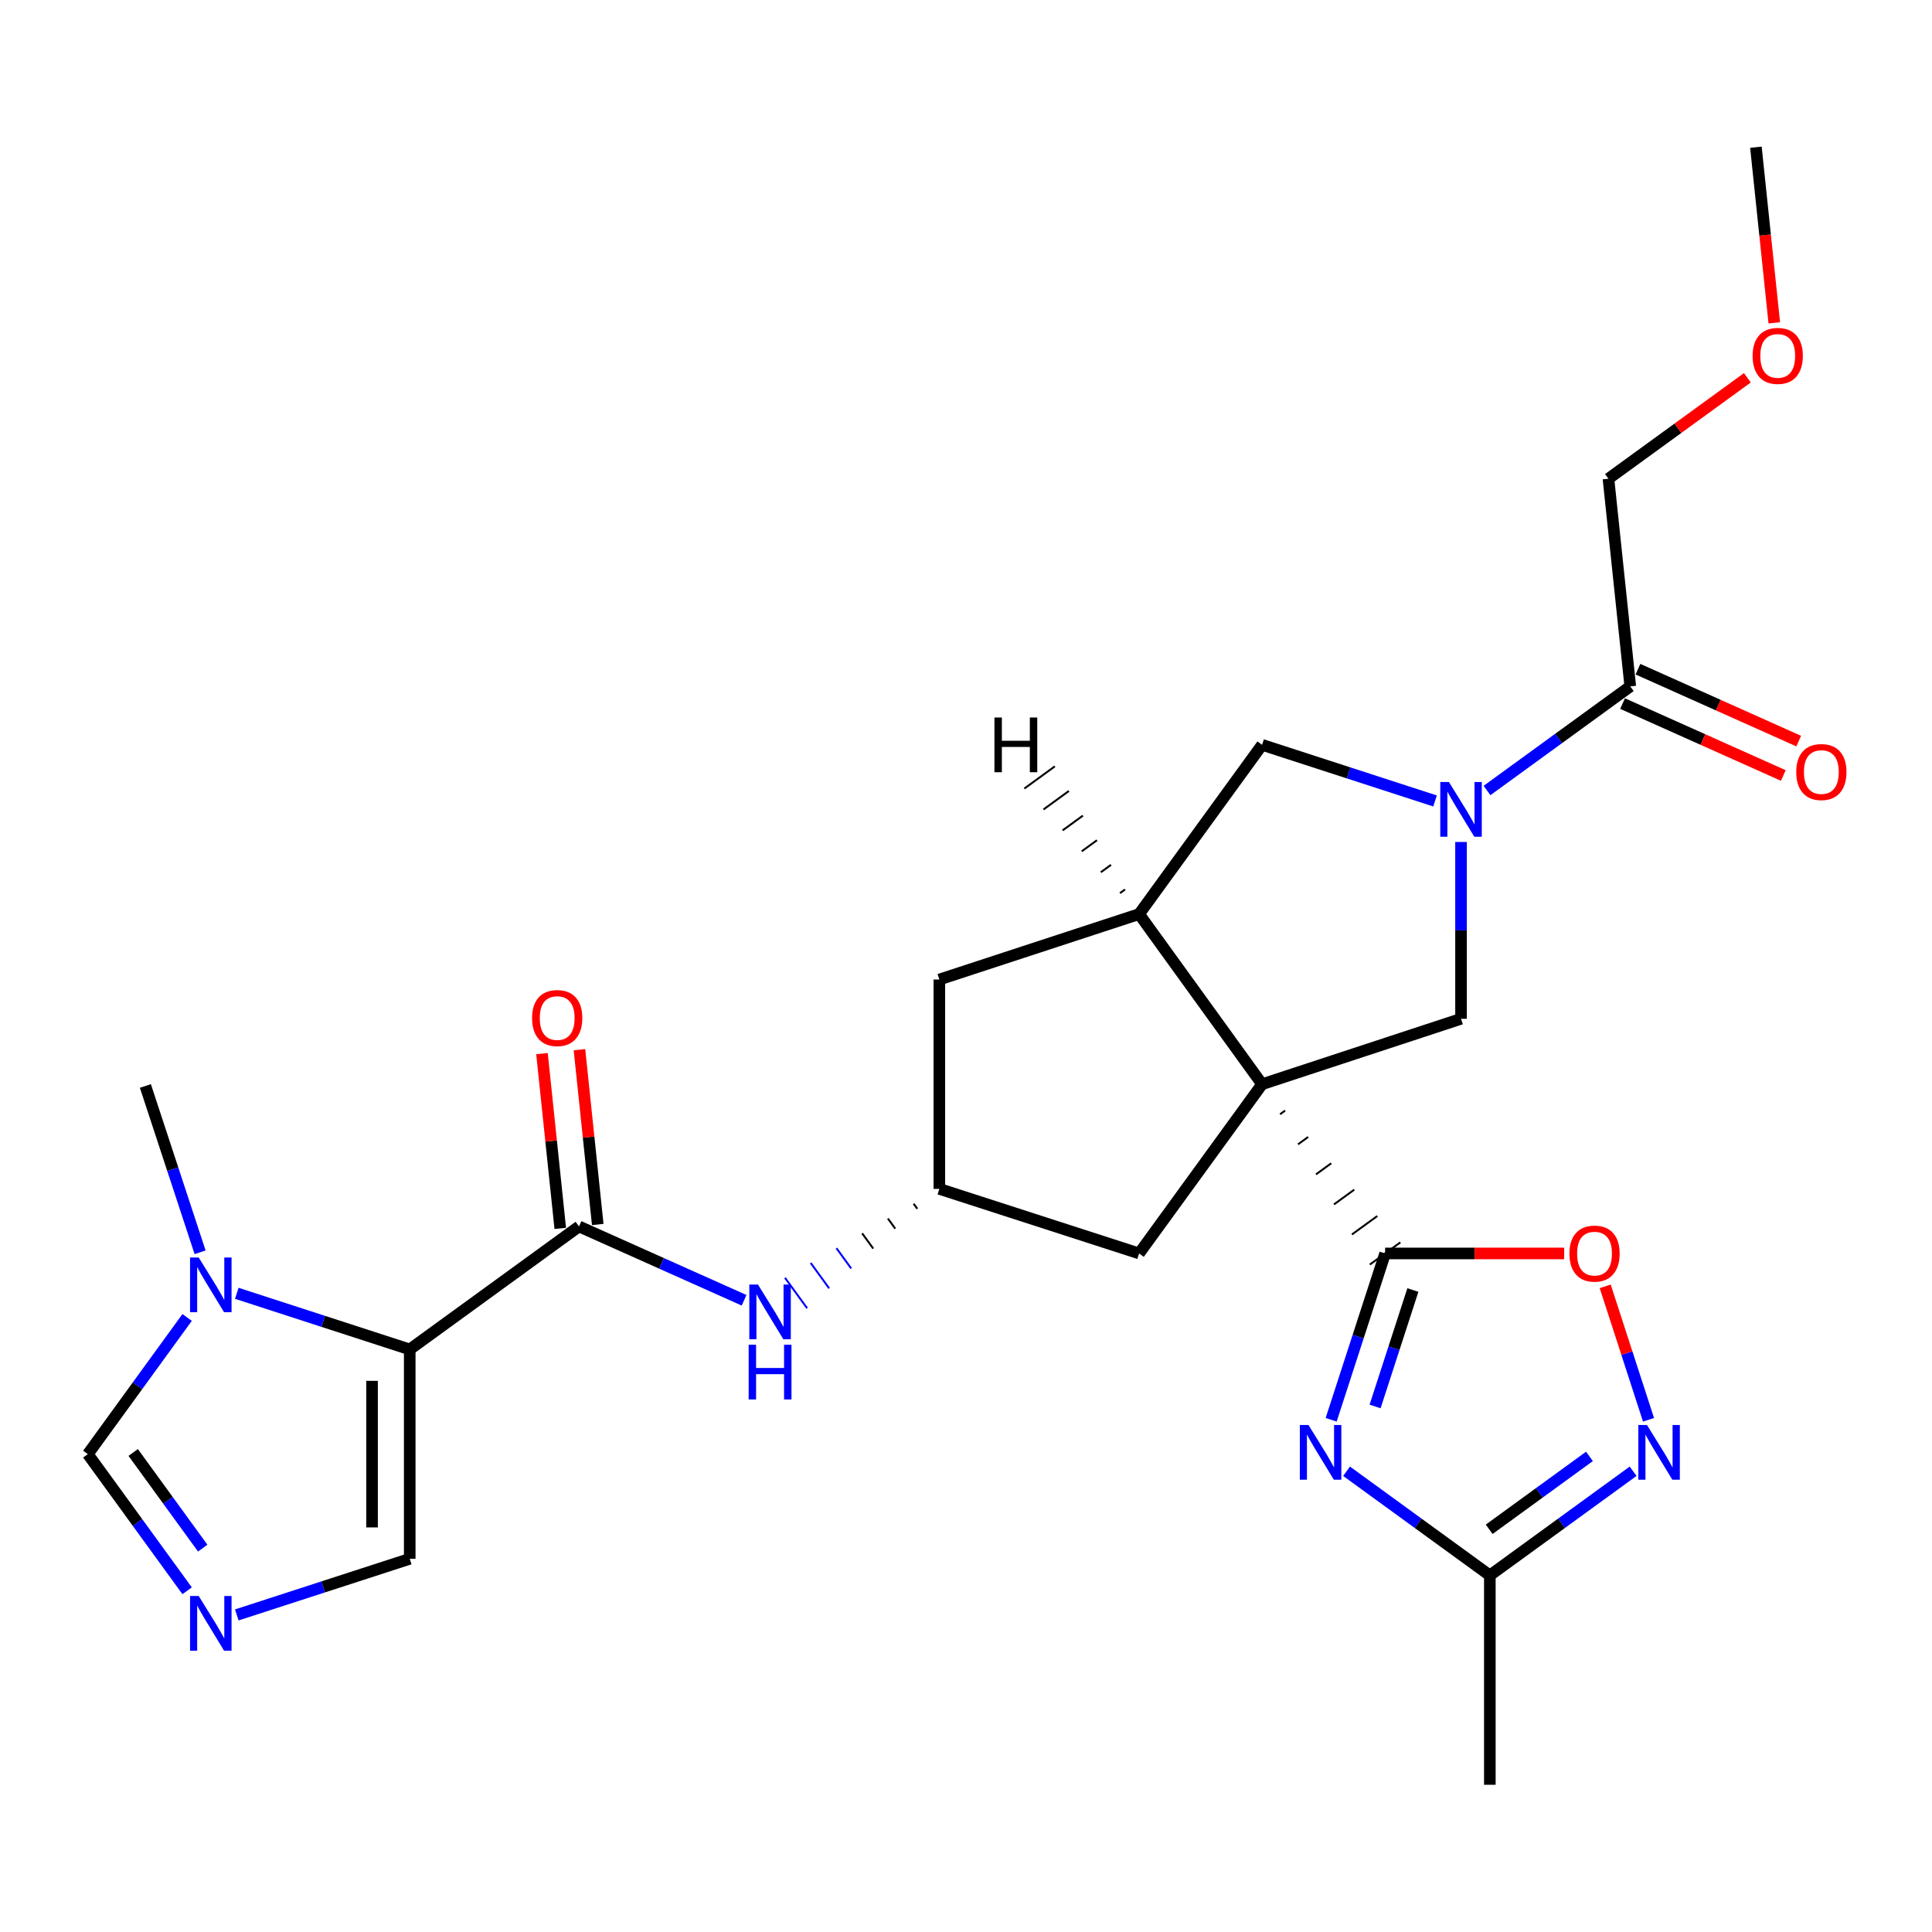 <?xml version='1.0' encoding='iso-8859-1'?>
<svg version='1.1' baseProfile='full'
              xmlns='http://www.w3.org/2000/svg'
                      xmlns:rdkit='http://www.rdkit.org/xml'
                      xmlns:xlink='http://www.w3.org/1999/xlink'
                  xml:space='preserve'
width='1000px' height='1000px' viewBox='0 0 1000 1000'>
<!-- END OF HEADER -->
<rect style='opacity:1.0;fill:#FFFFFF;stroke:none' width='1000' height='1000' x='0' y='0'> </rect>
<path class='bond-0' d='M 662.555,576.744 L 665.184,574.832' style='fill:none;fill-rule:evenodd;stroke:#000000;stroke-width:1.0px;stroke-linecap:butt;stroke-linejoin:miter;stroke-opacity:1' />
<path class='bond-0' d='M 671.854,592.298 L 677.112,588.476' style='fill:none;fill-rule:evenodd;stroke:#000000;stroke-width:1.0px;stroke-linecap:butt;stroke-linejoin:miter;stroke-opacity:1' />
<path class='bond-0' d='M 681.153,607.853 L 689.04,602.119' style='fill:none;fill-rule:evenodd;stroke:#000000;stroke-width:1.0px;stroke-linecap:butt;stroke-linejoin:miter;stroke-opacity:1' />
<path class='bond-0' d='M 690.451,623.408 L 700.969,615.762' style='fill:none;fill-rule:evenodd;stroke:#000000;stroke-width:1.0px;stroke-linecap:butt;stroke-linejoin:miter;stroke-opacity:1' />
<path class='bond-0' d='M 699.75,638.963 L 712.897,629.406' style='fill:none;fill-rule:evenodd;stroke:#000000;stroke-width:1.0px;stroke-linecap:butt;stroke-linejoin:miter;stroke-opacity:1' />
<path class='bond-0' d='M 709.049,654.518 L 724.825,643.049' style='fill:none;fill-rule:evenodd;stroke:#000000;stroke-width:1.0px;stroke-linecap:butt;stroke-linejoin:miter;stroke-opacity:1' />
<path class='bond-5' d='M 653.256,561.189 L 589.597,473.128' style='fill:none;fill-rule:evenodd;stroke:#000000;stroke-width:6px;stroke-linecap:butt;stroke-linejoin:miter;stroke-opacity:1' />
<path class='bond-6' d='M 653.256,561.189 L 756.227,527.327' style='fill:none;fill-rule:evenodd;stroke:#000000;stroke-width:6px;stroke-linecap:butt;stroke-linejoin:miter;stroke-opacity:1' />
<path class='bond-15' d='M 653.256,561.189 L 589.597,648.784' style='fill:none;fill-rule:evenodd;stroke:#000000;stroke-width:6px;stroke-linecap:butt;stroke-linejoin:miter;stroke-opacity:1' />
<path class='bond-2' d='M 716.937,648.784 L 702.97,691.831' style='fill:none;fill-rule:evenodd;stroke:#000000;stroke-width:6px;stroke-linecap:butt;stroke-linejoin:miter;stroke-opacity:1' />
<path class='bond-2' d='M 702.97,691.831 L 689.003,734.877' style='fill:none;fill-rule:evenodd;stroke:#0000FF;stroke-width:6px;stroke-linecap:butt;stroke-linejoin:miter;stroke-opacity:1' />
<path class='bond-2' d='M 731.299,667.717 L 721.522,697.85' style='fill:none;fill-rule:evenodd;stroke:#000000;stroke-width:6px;stroke-linecap:butt;stroke-linejoin:miter;stroke-opacity:1' />
<path class='bond-2' d='M 721.522,697.85 L 711.745,727.983' style='fill:none;fill-rule:evenodd;stroke:#0000FF;stroke-width:6px;stroke-linecap:butt;stroke-linejoin:miter;stroke-opacity:1' />
<path class='bond-9' d='M 716.937,648.784 L 763.276,648.784' style='fill:none;fill-rule:evenodd;stroke:#000000;stroke-width:6px;stroke-linecap:butt;stroke-linejoin:miter;stroke-opacity:1' />
<path class='bond-9' d='M 763.276,648.784 L 809.616,648.784' style='fill:none;fill-rule:evenodd;stroke:#FF0000;stroke-width:6px;stroke-linecap:butt;stroke-linejoin:miter;stroke-opacity:1' />
<path class='bond-1' d='M 212.074,698.465 L 299.69,634.806' style='fill:none;fill-rule:evenodd;stroke:#000000;stroke-width:6px;stroke-linecap:butt;stroke-linejoin:miter;stroke-opacity:1' />
<path class='bond-7' d='M 212.074,698.465 L 167.317,683.938' style='fill:none;fill-rule:evenodd;stroke:#000000;stroke-width:6px;stroke-linecap:butt;stroke-linejoin:miter;stroke-opacity:1' />
<path class='bond-7' d='M 167.317,683.938 L 122.56,669.412' style='fill:none;fill-rule:evenodd;stroke:#0000FF;stroke-width:6px;stroke-linecap:butt;stroke-linejoin:miter;stroke-opacity:1' />
<path class='bond-16' d='M 212.074,698.465 L 212.074,806.843' style='fill:none;fill-rule:evenodd;stroke:#000000;stroke-width:6px;stroke-linecap:butt;stroke-linejoin:miter;stroke-opacity:1' />
<path class='bond-16' d='M 192.57,714.722 L 192.57,790.586' style='fill:none;fill-rule:evenodd;stroke:#000000;stroke-width:6px;stroke-linecap:butt;stroke-linejoin:miter;stroke-opacity:1' />
<path class='bond-10' d='M 696.978,761.519 L 734.058,788.472' style='fill:none;fill-rule:evenodd;stroke:#0000FF;stroke-width:6px;stroke-linecap:butt;stroke-linejoin:miter;stroke-opacity:1' />
<path class='bond-10' d='M 734.058,788.472 L 771.137,815.424' style='fill:none;fill-rule:evenodd;stroke:#000000;stroke-width:6px;stroke-linecap:butt;stroke-linejoin:miter;stroke-opacity:1' />
<path class='bond-3' d='M 756.227,435.809 L 756.227,481.568' style='fill:none;fill-rule:evenodd;stroke:#0000FF;stroke-width:6px;stroke-linecap:butt;stroke-linejoin:miter;stroke-opacity:1' />
<path class='bond-3' d='M 756.227,481.568 L 756.227,527.327' style='fill:none;fill-rule:evenodd;stroke:#000000;stroke-width:6px;stroke-linecap:butt;stroke-linejoin:miter;stroke-opacity:1' />
<path class='bond-13' d='M 769.674,409.164 L 806.748,382.217' style='fill:none;fill-rule:evenodd;stroke:#0000FF;stroke-width:6px;stroke-linecap:butt;stroke-linejoin:miter;stroke-opacity:1' />
<path class='bond-13' d='M 806.748,382.217 L 843.822,355.269' style='fill:none;fill-rule:evenodd;stroke:#000000;stroke-width:6px;stroke-linecap:butt;stroke-linejoin:miter;stroke-opacity:1' />
<path class='bond-28' d='M 742.78,414.575 L 698.018,400.048' style='fill:none;fill-rule:evenodd;stroke:#0000FF;stroke-width:6px;stroke-linecap:butt;stroke-linejoin:miter;stroke-opacity:1' />
<path class='bond-28' d='M 698.018,400.048 L 653.256,385.522' style='fill:none;fill-rule:evenodd;stroke:#000000;stroke-width:6px;stroke-linecap:butt;stroke-linejoin:miter;stroke-opacity:1' />
<path class='bond-4' d='M 299.69,634.806 L 342.414,653.914' style='fill:none;fill-rule:evenodd;stroke:#000000;stroke-width:6px;stroke-linecap:butt;stroke-linejoin:miter;stroke-opacity:1' />
<path class='bond-4' d='M 342.414,653.914 L 385.138,673.022' style='fill:none;fill-rule:evenodd;stroke:#0000FF;stroke-width:6px;stroke-linecap:butt;stroke-linejoin:miter;stroke-opacity:1' />
<path class='bond-20' d='M 309.389,633.791 L 304.658,588.556' style='fill:none;fill-rule:evenodd;stroke:#000000;stroke-width:6px;stroke-linecap:butt;stroke-linejoin:miter;stroke-opacity:1' />
<path class='bond-20' d='M 304.658,588.556 L 299.926,543.32' style='fill:none;fill-rule:evenodd;stroke:#FF0000;stroke-width:6px;stroke-linecap:butt;stroke-linejoin:miter;stroke-opacity:1' />
<path class='bond-20' d='M 289.991,635.82 L 285.26,590.585' style='fill:none;fill-rule:evenodd;stroke:#000000;stroke-width:6px;stroke-linecap:butt;stroke-linejoin:miter;stroke-opacity:1' />
<path class='bond-20' d='M 285.26,590.585 L 280.528,545.349' style='fill:none;fill-rule:evenodd;stroke:#FF0000;stroke-width:6px;stroke-linecap:butt;stroke-linejoin:miter;stroke-opacity:1' />
<path class='bond-12' d='M 589.597,473.128 L 653.256,385.522' style='fill:none;fill-rule:evenodd;stroke:#000000;stroke-width:6px;stroke-linecap:butt;stroke-linejoin:miter;stroke-opacity:1' />
<path class='bond-19' d='M 589.597,473.128 L 486.204,507' style='fill:none;fill-rule:evenodd;stroke:#000000;stroke-width:6px;stroke-linecap:butt;stroke-linejoin:miter;stroke-opacity:1' />
<path class='bond-31' d='M 582.326,460.384 L 579.699,462.298' style='fill:none;fill-rule:evenodd;stroke:#000000;stroke-width:1.0px;stroke-linecap:butt;stroke-linejoin:miter;stroke-opacity:1' />
<path class='bond-31' d='M 575.056,447.641 L 569.8,451.469' style='fill:none;fill-rule:evenodd;stroke:#000000;stroke-width:1.0px;stroke-linecap:butt;stroke-linejoin:miter;stroke-opacity:1' />
<path class='bond-31' d='M 567.785,434.898 L 559.902,440.639' style='fill:none;fill-rule:evenodd;stroke:#000000;stroke-width:1.0px;stroke-linecap:butt;stroke-linejoin:miter;stroke-opacity:1' />
<path class='bond-31' d='M 560.514,422.155 L 550.004,429.81' style='fill:none;fill-rule:evenodd;stroke:#000000;stroke-width:1.0px;stroke-linecap:butt;stroke-linejoin:miter;stroke-opacity:1' />
<path class='bond-31' d='M 553.244,409.412 L 540.106,418.981' style='fill:none;fill-rule:evenodd;stroke:#000000;stroke-width:1.0px;stroke-linecap:butt;stroke-linejoin:miter;stroke-opacity:1' />
<path class='bond-31' d='M 545.973,396.668 L 530.207,408.151' style='fill:none;fill-rule:evenodd;stroke:#000000;stroke-width:1.0px;stroke-linecap:butt;stroke-linejoin:miter;stroke-opacity:1' />
<path class='bond-17' d='M 96.857,681.915 L 71.156,717.285' style='fill:none;fill-rule:evenodd;stroke:#0000FF;stroke-width:6px;stroke-linecap:butt;stroke-linejoin:miter;stroke-opacity:1' />
<path class='bond-17' d='M 71.156,717.285 L 45.455,752.654' style='fill:none;fill-rule:evenodd;stroke:#000000;stroke-width:6px;stroke-linecap:butt;stroke-linejoin:miter;stroke-opacity:1' />
<path class='bond-22' d='M 103.565,648.179 L 89.409,605.139' style='fill:none;fill-rule:evenodd;stroke:#0000FF;stroke-width:6px;stroke-linecap:butt;stroke-linejoin:miter;stroke-opacity:1' />
<path class='bond-22' d='M 89.409,605.139 L 75.252,562.099' style='fill:none;fill-rule:evenodd;stroke:#000000;stroke-width:6px;stroke-linecap:butt;stroke-linejoin:miter;stroke-opacity:1' />
<path class='bond-8' d='M 853.268,734.877 L 842.059,700.342' style='fill:none;fill-rule:evenodd;stroke:#0000FF;stroke-width:6px;stroke-linecap:butt;stroke-linejoin:miter;stroke-opacity:1' />
<path class='bond-8' d='M 842.059,700.342 L 830.85,665.807' style='fill:none;fill-rule:evenodd;stroke:#FF0000;stroke-width:6px;stroke-linecap:butt;stroke-linejoin:miter;stroke-opacity:1' />
<path class='bond-29' d='M 845.295,761.519 L 808.216,788.472' style='fill:none;fill-rule:evenodd;stroke:#0000FF;stroke-width:6px;stroke-linecap:butt;stroke-linejoin:miter;stroke-opacity:1' />
<path class='bond-29' d='M 808.216,788.472 L 771.137,815.424' style='fill:none;fill-rule:evenodd;stroke:#000000;stroke-width:6px;stroke-linecap:butt;stroke-linejoin:miter;stroke-opacity:1' />
<path class='bond-29' d='M 822.703,753.828 L 796.748,772.695' style='fill:none;fill-rule:evenodd;stroke:#0000FF;stroke-width:6px;stroke-linecap:butt;stroke-linejoin:miter;stroke-opacity:1' />
<path class='bond-29' d='M 796.748,772.695 L 770.792,791.562' style='fill:none;fill-rule:evenodd;stroke:#000000;stroke-width:6px;stroke-linecap:butt;stroke-linejoin:miter;stroke-opacity:1' />
<path class='bond-24' d='M 771.137,815.424 L 771.137,923.802' style='fill:none;fill-rule:evenodd;stroke:#000000;stroke-width:6px;stroke-linecap:butt;stroke-linejoin:miter;stroke-opacity:1' />
<path class='bond-11' d='M 122.56,835.886 L 167.317,821.364' style='fill:none;fill-rule:evenodd;stroke:#0000FF;stroke-width:6px;stroke-linecap:butt;stroke-linejoin:miter;stroke-opacity:1' />
<path class='bond-11' d='M 167.317,821.364 L 212.074,806.843' style='fill:none;fill-rule:evenodd;stroke:#000000;stroke-width:6px;stroke-linecap:butt;stroke-linejoin:miter;stroke-opacity:1' />
<path class='bond-30' d='M 96.856,823.382 L 71.155,788.018' style='fill:none;fill-rule:evenodd;stroke:#0000FF;stroke-width:6px;stroke-linecap:butt;stroke-linejoin:miter;stroke-opacity:1' />
<path class='bond-30' d='M 71.155,788.018 L 45.455,752.654' style='fill:none;fill-rule:evenodd;stroke:#000000;stroke-width:6px;stroke-linecap:butt;stroke-linejoin:miter;stroke-opacity:1' />
<path class='bond-30' d='M 104.923,801.306 L 86.933,776.551' style='fill:none;fill-rule:evenodd;stroke:#0000FF;stroke-width:6px;stroke-linecap:butt;stroke-linejoin:miter;stroke-opacity:1' />
<path class='bond-30' d='M 86.933,776.551 L 68.942,751.797' style='fill:none;fill-rule:evenodd;stroke:#000000;stroke-width:6px;stroke-linecap:butt;stroke-linejoin:miter;stroke-opacity:1' />
<path class='bond-21' d='M 839.839,364.171 L 881.438,382.783' style='fill:none;fill-rule:evenodd;stroke:#000000;stroke-width:6px;stroke-linecap:butt;stroke-linejoin:miter;stroke-opacity:1' />
<path class='bond-21' d='M 881.438,382.783 L 923.038,401.395' style='fill:none;fill-rule:evenodd;stroke:#FF0000;stroke-width:6px;stroke-linecap:butt;stroke-linejoin:miter;stroke-opacity:1' />
<path class='bond-21' d='M 847.805,346.367 L 889.404,364.979' style='fill:none;fill-rule:evenodd;stroke:#000000;stroke-width:6px;stroke-linecap:butt;stroke-linejoin:miter;stroke-opacity:1' />
<path class='bond-21' d='M 889.404,364.979 L 931.003,383.591' style='fill:none;fill-rule:evenodd;stroke:#FF0000;stroke-width:6px;stroke-linecap:butt;stroke-linejoin:miter;stroke-opacity:1' />
<path class='bond-23' d='M 843.822,355.269 L 832.531,247.79' style='fill:none;fill-rule:evenodd;stroke:#000000;stroke-width:6px;stroke-linecap:butt;stroke-linejoin:miter;stroke-opacity:1' />
<path class='bond-14' d='M 472.887,623.035 L 474.798,625.664' style='fill:none;fill-rule:evenodd;stroke:#000000;stroke-width:1.0px;stroke-linecap:butt;stroke-linejoin:miter;stroke-opacity:1' />
<path class='bond-14' d='M 459.57,630.703 L 463.392,635.962' style='fill:none;fill-rule:evenodd;stroke:#000000;stroke-width:1.0px;stroke-linecap:butt;stroke-linejoin:miter;stroke-opacity:1' />
<path class='bond-14' d='M 446.253,638.371 L 451.986,646.26' style='fill:none;fill-rule:evenodd;stroke:#000000;stroke-width:1.0px;stroke-linecap:butt;stroke-linejoin:miter;stroke-opacity:1' />
<path class='bond-14' d='M 432.936,646.039 L 440.579,656.558' style='fill:none;fill-rule:evenodd;stroke:#0000FF;stroke-width:1.0px;stroke-linecap:butt;stroke-linejoin:miter;stroke-opacity:1' />
<path class='bond-14' d='M 419.619,653.707 L 429.173,666.856' style='fill:none;fill-rule:evenodd;stroke:#0000FF;stroke-width:1.0px;stroke-linecap:butt;stroke-linejoin:miter;stroke-opacity:1' />
<path class='bond-14' d='M 406.302,661.375 L 417.767,677.153' style='fill:none;fill-rule:evenodd;stroke:#0000FF;stroke-width:1.0px;stroke-linecap:butt;stroke-linejoin:miter;stroke-opacity:1' />
<path class='bond-18' d='M 589.597,648.784 L 486.204,615.367' style='fill:none;fill-rule:evenodd;stroke:#000000;stroke-width:6px;stroke-linecap:butt;stroke-linejoin:miter;stroke-opacity:1' />
<path class='bond-27' d='M 486.204,615.367 L 486.204,507' style='fill:none;fill-rule:evenodd;stroke:#000000;stroke-width:6px;stroke-linecap:butt;stroke-linejoin:miter;stroke-opacity:1' />
<path class='bond-25' d='M 832.531,247.79 L 868.486,221.667' style='fill:none;fill-rule:evenodd;stroke:#000000;stroke-width:6px;stroke-linecap:butt;stroke-linejoin:miter;stroke-opacity:1' />
<path class='bond-25' d='M 868.486,221.667 L 904.44,195.544' style='fill:none;fill-rule:evenodd;stroke:#FF0000;stroke-width:6px;stroke-linecap:butt;stroke-linejoin:miter;stroke-opacity:1' />
<path class='bond-26' d='M 918.366,167.098 L 913.612,121.648' style='fill:none;fill-rule:evenodd;stroke:#FF0000;stroke-width:6px;stroke-linecap:butt;stroke-linejoin:miter;stroke-opacity:1' />
<path class='bond-26' d='M 913.612,121.648 L 908.857,76.198' style='fill:none;fill-rule:evenodd;stroke:#000000;stroke-width:6px;stroke-linecap:butt;stroke-linejoin:miter;stroke-opacity:1' />
<path  class='atom-3' d='M 677.271 737.584
L 686.551 752.584
Q 687.471 754.064, 688.951 756.744
Q 690.431 759.424, 690.511 759.584
L 690.511 737.584
L 694.271 737.584
L 694.271 765.904
L 690.391 765.904
L 680.431 749.504
Q 679.271 747.584, 678.031 745.384
Q 676.831 743.184, 676.471 742.504
L 676.471 765.904
L 672.791 765.904
L 672.791 737.584
L 677.271 737.584
' fill='#0000FF'/>
<path  class='atom-4' d='M 749.967 404.779
L 759.247 419.779
Q 760.167 421.259, 761.647 423.939
Q 763.127 426.619, 763.207 426.779
L 763.207 404.779
L 766.967 404.779
L 766.967 433.099
L 763.087 433.099
L 753.127 416.699
Q 751.967 414.779, 750.727 412.579
Q 749.527 410.379, 749.167 409.699
L 749.167 433.099
L 745.487 433.099
L 745.487 404.779
L 749.967 404.779
' fill='#0000FF'/>
<path  class='atom-8' d='M 102.854 650.888
L 112.134 665.888
Q 113.054 667.368, 114.534 670.048
Q 116.014 672.728, 116.094 672.888
L 116.094 650.888
L 119.854 650.888
L 119.854 679.208
L 115.974 679.208
L 106.014 662.808
Q 104.854 660.888, 103.614 658.688
Q 102.414 656.488, 102.054 655.808
L 102.054 679.208
L 98.374 679.208
L 98.374 650.888
L 102.854 650.888
' fill='#0000FF'/>
<path  class='atom-9' d='M 852.482 737.584
L 861.762 752.584
Q 862.682 754.064, 864.162 756.744
Q 865.642 759.424, 865.722 759.584
L 865.722 737.584
L 869.482 737.584
L 869.482 765.904
L 865.602 765.904
L 855.642 749.504
Q 854.482 747.584, 853.242 745.384
Q 852.042 743.184, 851.682 742.504
L 851.682 765.904
L 848.002 765.904
L 848.002 737.584
L 852.482 737.584
' fill='#0000FF'/>
<path  class='atom-10' d='M 812.325 648.864
Q 812.325 642.064, 815.685 638.264
Q 819.045 634.464, 825.325 634.464
Q 831.605 634.464, 834.965 638.264
Q 838.325 642.064, 838.325 648.864
Q 838.325 655.744, 834.925 659.664
Q 831.525 663.544, 825.325 663.544
Q 819.085 663.544, 815.685 659.664
Q 812.325 655.784, 812.325 648.864
M 825.325 660.344
Q 829.645 660.344, 831.965 657.464
Q 834.325 654.544, 834.325 648.864
Q 834.325 643.304, 831.965 640.504
Q 829.645 637.664, 825.325 637.664
Q 821.005 637.664, 818.645 640.464
Q 816.325 643.264, 816.325 648.864
Q 816.325 654.584, 818.645 657.464
Q 821.005 660.344, 825.325 660.344
' fill='#FF0000'/>
<path  class='atom-12' d='M 102.854 826.089
L 112.134 841.089
Q 113.054 842.569, 114.534 845.249
Q 116.014 847.929, 116.094 848.089
L 116.094 826.089
L 119.854 826.089
L 119.854 854.409
L 115.974 854.409
L 106.014 838.009
Q 104.854 836.089, 103.614 833.889
Q 102.414 831.689, 102.054 831.009
L 102.054 854.409
L 98.374 854.409
L 98.374 826.089
L 102.854 826.089
' fill='#0000FF'/>
<path  class='atom-15' d='M 392.327 664.877
L 401.607 679.877
Q 402.527 681.357, 404.007 684.037
Q 405.487 686.717, 405.567 686.877
L 405.567 664.877
L 409.327 664.877
L 409.327 693.197
L 405.447 693.197
L 395.487 676.797
Q 394.327 674.877, 393.087 672.677
Q 391.887 670.477, 391.527 669.797
L 391.527 693.197
L 387.847 693.197
L 387.847 664.877
L 392.327 664.877
' fill='#0000FF'/>
<path  class='atom-15' d='M 387.507 696.029
L 391.347 696.029
L 391.347 708.069
L 405.827 708.069
L 405.827 696.029
L 409.667 696.029
L 409.667 724.349
L 405.827 724.349
L 405.827 711.269
L 391.347 711.269
L 391.347 724.349
L 387.507 724.349
L 387.507 696.029
' fill='#0000FF'/>
<path  class='atom-21' d='M 275.4 526.941
Q 275.4 520.141, 278.76 516.341
Q 282.12 512.541, 288.4 512.541
Q 294.68 512.541, 298.04 516.341
Q 301.4 520.141, 301.4 526.941
Q 301.4 533.821, 298 537.741
Q 294.6 541.621, 288.4 541.621
Q 282.16 541.621, 278.76 537.741
Q 275.4 533.861, 275.4 526.941
M 288.4 538.421
Q 292.72 538.421, 295.04 535.541
Q 297.4 532.621, 297.4 526.941
Q 297.4 521.381, 295.04 518.581
Q 292.72 515.741, 288.4 515.741
Q 284.08 515.741, 281.72 518.541
Q 279.4 521.341, 279.4 526.941
Q 279.4 532.661, 281.72 535.541
Q 284.08 538.421, 288.4 538.421
' fill='#FF0000'/>
<path  class='atom-22' d='M 929.729 399.601
Q 929.729 392.801, 933.089 389.001
Q 936.449 385.201, 942.729 385.201
Q 949.009 385.201, 952.369 389.001
Q 955.729 392.801, 955.729 399.601
Q 955.729 406.481, 952.329 410.401
Q 948.929 414.281, 942.729 414.281
Q 936.489 414.281, 933.089 410.401
Q 929.729 406.521, 929.729 399.601
M 942.729 411.081
Q 947.049 411.081, 949.369 408.201
Q 951.729 405.281, 951.729 399.601
Q 951.729 394.041, 949.369 391.241
Q 947.049 388.401, 942.729 388.401
Q 938.409 388.401, 936.049 391.201
Q 933.729 394.001, 933.729 399.601
Q 933.729 405.321, 936.049 408.201
Q 938.409 411.081, 942.729 411.081
' fill='#FF0000'/>
<path  class='atom-26' d='M 907.148 184.211
Q 907.148 177.411, 910.508 173.611
Q 913.868 169.811, 920.148 169.811
Q 926.428 169.811, 929.788 173.611
Q 933.148 177.411, 933.148 184.211
Q 933.148 191.091, 929.748 195.011
Q 926.348 198.891, 920.148 198.891
Q 913.908 198.891, 910.508 195.011
Q 907.148 191.131, 907.148 184.211
M 920.148 195.691
Q 924.468 195.691, 926.788 192.811
Q 929.148 189.891, 929.148 184.211
Q 929.148 178.651, 926.788 175.851
Q 924.468 173.011, 920.148 173.011
Q 915.828 173.011, 913.468 175.811
Q 911.148 178.611, 911.148 184.211
Q 911.148 189.931, 913.468 192.811
Q 915.828 195.691, 920.148 195.691
' fill='#FF0000'/>
<path  class='atom-28' d='M 514.724 371.381
L 518.564 371.381
L 518.564 383.421
L 533.044 383.421
L 533.044 371.381
L 536.884 371.381
L 536.884 399.701
L 533.044 399.701
L 533.044 386.621
L 518.564 386.621
L 518.564 399.701
L 514.724 399.701
L 514.724 371.381
' fill='#000000'/>
</svg>
